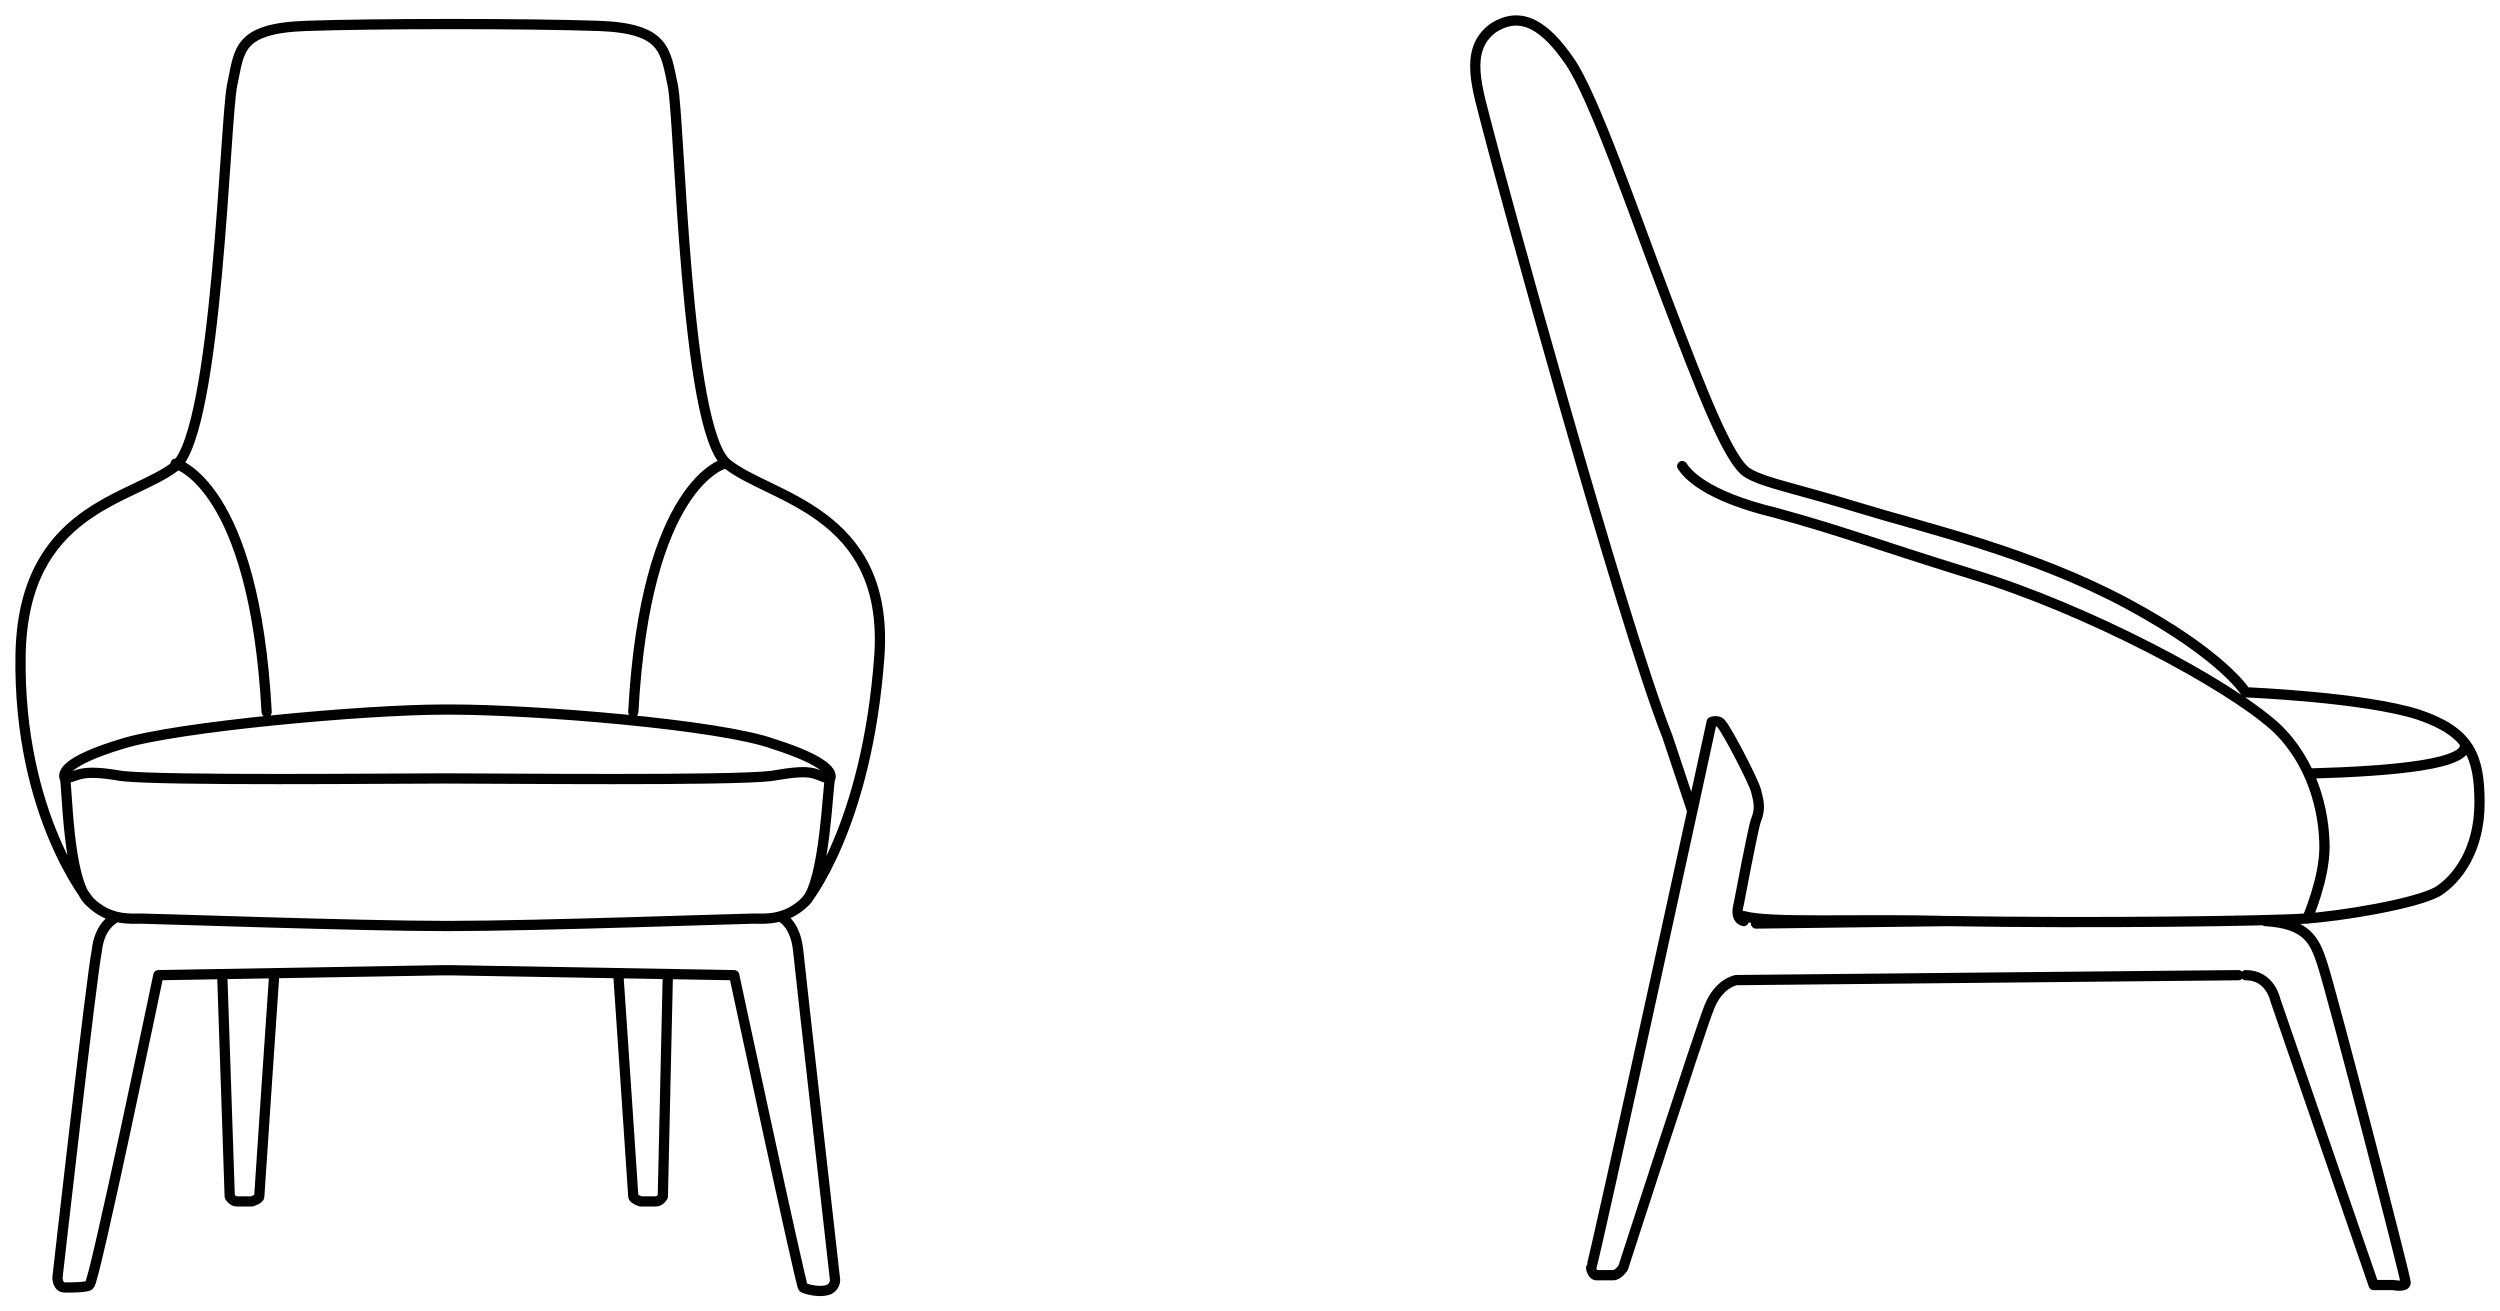 <svg width="122" height="64" viewBox="0 0 122 64" fill="none" xmlns="http://www.w3.org/2000/svg">
<path d="M85.694 45.068L95.061 44.948M95.061 44.948C102.266 45.068 110.792 44.948 112.474 44.828C114.275 44.708 117.878 44.108 118.958 43.508C119.919 42.908 121 41.468 121 39.188C121 36.908 120.52 35.708 117.998 34.867C115.356 34.027 109.712 33.787 109.592 33.787C109.592 33.787 108.511 31.987 103.827 29.467C99.144 26.947 93.86 25.746 90.738 24.786C87.615 23.826 86.174 23.586 85.334 23.106C84.373 22.626 82.932 18.786 81.371 14.705C79.809 10.625 77.768 4.624 76.567 2.944C75.486 1.384 74.285 0.424 72.844 1.384C71.403 2.464 72.124 4.384 72.604 6.304C73.085 8.225 79.089 30.187 81.371 35.947L82.572 39.548M95.061 44.948C90.618 44.828 86.414 45.068 85.093 44.708M112.594 44.828C112.594 44.828 113.434 42.908 113.434 41.348C113.434 39.548 112.834 37.148 111.033 35.467C108.631 33.307 101.786 29.707 96.262 28.027C90.858 26.346 90.137 25.986 86.654 25.026C83.172 24.186 82.331 23.106 82.091 22.746M112.714 37.748C117.037 37.628 120.52 37.268 120.279 36.307M109.231 47.589L84.733 47.829C84.733 47.829 83.892 47.949 83.412 49.149C82.932 50.349 79.209 61.87 79.209 61.87C79.209 61.87 78.969 62.23 78.729 62.23C78.489 62.23 78.008 62.23 77.888 62.23C77.768 62.23 77.648 61.99 77.648 61.87C77.768 61.75 83.532 35.227 83.532 35.227C83.532 35.227 83.892 35.107 84.013 35.347C84.253 35.587 85.574 38.108 85.694 38.588C85.814 39.068 85.934 39.428 85.694 40.028C85.574 40.268 84.853 44.108 84.853 44.108C84.853 44.108 84.613 44.828 85.093 44.948M110.552 44.948C112.594 45.068 112.954 45.908 113.314 46.989C113.795 48.429 117.397 62.35 117.397 62.59C117.397 62.83 116.797 62.71 116.797 62.71H115.836L111.033 48.789C111.033 48.789 110.792 47.589 109.592 47.589M32.587 47.709L32.346 58.39C32.346 58.39 32.226 58.63 31.986 58.63C31.746 58.63 31.265 58.63 31.265 58.63C31.265 58.63 30.905 58.51 30.905 58.39C30.905 58.27 30.185 47.709 30.185 47.709M10.85 47.709L11.211 58.39C11.211 58.39 11.331 58.63 11.571 58.63C11.811 58.63 12.291 58.63 12.291 58.63C12.291 58.63 12.652 58.51 12.652 58.39C12.652 58.27 13.372 47.709 13.372 47.709M38.231 44.828C38.231 44.828 38.831 45.188 38.951 46.389C39.071 47.589 40.752 62.47 40.752 62.47C40.752 62.47 40.752 62.83 40.392 62.95C40.032 63.07 39.431 62.95 39.191 62.83C39.071 62.71 35.829 47.589 35.829 47.589L22.019 47.349H21.538L7.728 47.589C7.728 47.589 4.606 62.59 4.366 62.71C4.245 62.83 3.525 62.83 3.165 62.83C2.804 62.83 2.804 62.35 2.804 62.35C2.804 62.35 4.486 47.469 4.726 46.389C4.846 45.188 5.566 44.828 5.566 44.828M40.392 37.988C39.672 37.748 39.672 37.508 37.63 37.868C35.589 38.108 24.42 37.988 21.778 37.988H21.658C19.016 37.988 7.968 38.108 5.927 37.868C3.885 37.508 3.885 37.868 3.165 37.988M3.165 37.988C3.045 37.748 3.165 37.148 5.927 36.307C8.569 35.467 17.816 34.627 21.658 34.627H22.019C25.982 34.627 35.108 35.347 37.75 36.307C40.392 37.148 40.632 37.748 40.512 37.988C40.392 38.228 40.272 43.028 39.311 43.988M3.165 37.988C3.285 38.228 3.285 43.028 4.366 43.988M35.349 22.626C35.349 22.626 31.506 23.586 30.905 34.747M8.569 22.626C8.569 22.626 12.412 23.586 13.012 34.747M39.311 43.988C39.311 43.988 42.314 40.388 42.914 31.987C43.395 24.906 37.51 24.306 35.469 22.626C33.427 20.946 33.187 5.824 32.827 4.144C32.466 2.464 32.466 1.384 29.224 1.264C25.741 1.144 18.296 1.144 14.933 1.264C11.571 1.384 11.691 2.464 11.331 4.144C10.97 5.824 10.61 20.946 8.569 22.746C6.407 24.426 1.123 24.786 1.003 31.987C0.883 39.788 4.366 43.988 4.366 43.988M39.311 43.988C38.351 44.948 37.27 44.828 36.79 44.828C36.309 44.828 26.102 45.188 22.019 45.188H21.658C17.575 45.188 7.368 44.828 6.887 44.828C6.407 44.828 5.326 44.948 4.366 43.988" stroke="black" stroke-width="0.5" stroke-miterlimit="10" stroke-linecap="round" stroke-linejoin="round"/>
</svg>
